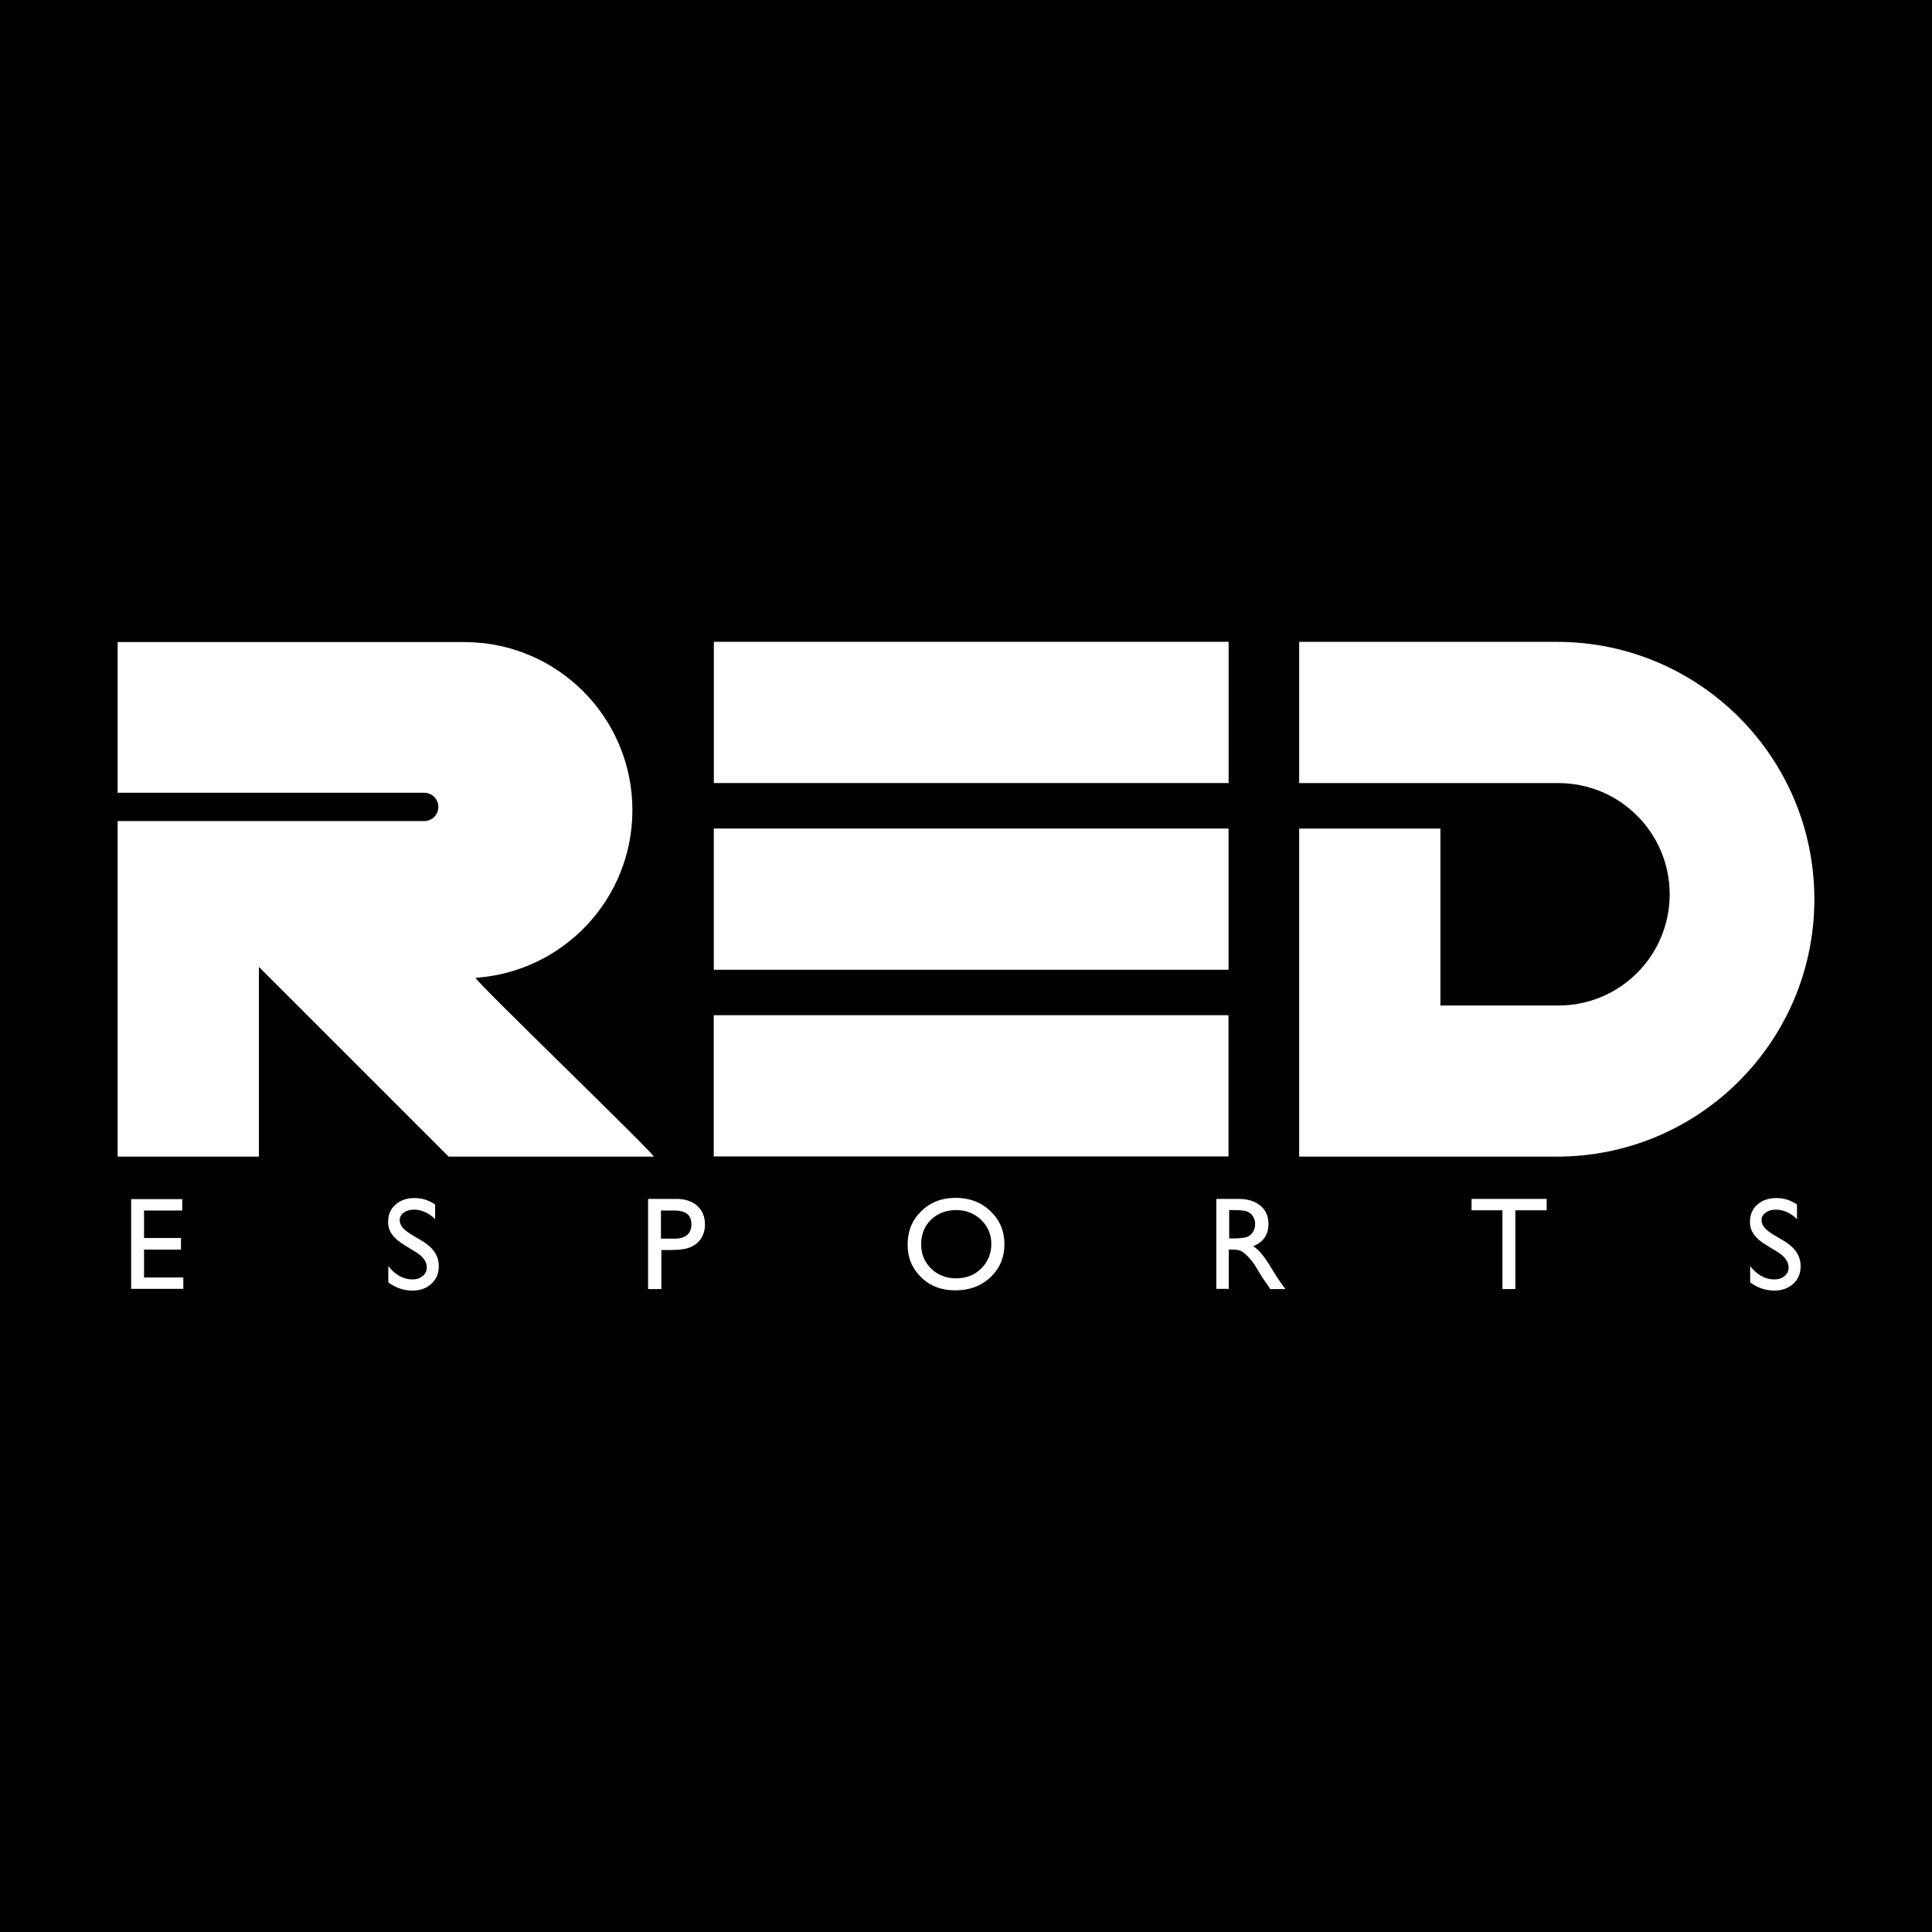 <?xml version="1.0" encoding="UTF-8"?> <svg xmlns="http://www.w3.org/2000/svg" xmlns:xlink="http://www.w3.org/1999/xlink" version="1.1" id="Layer_2" x="0px" y="0px" viewBox="0 0 900 900" style="enable-background:new 0 0 900 900;" xml:space="preserve"> <style type="text/css"> .st0{fill:#FFFFFF;} </style> <g> <rect width="900" height="900"></rect> <g> <g> <g> <rect x="419.5" y="212" transform="matrix(-1.836970e-16 1 -1 -1.836970e-16 784.335 -120.524)" class="st0" width="65.8" height="239.8"></rect> <rect x="419.5" y="386" transform="matrix(-1.836970e-16 1 -1 -1.836970e-16 958.279 53.42)" class="st0" width="65.8" height="239.8"></rect> <rect x="419.5" y="299" transform="matrix(-1.836970e-16 1 -1 -1.836970e-16 871.307 -33.552)" class="st0" width="65.8" height="239.8"></rect> </g> <path class="st0" d="M221.6,455.5c40.8-2.8,73-36.7,73-78.1v0c0-43.3-35.1-78.3-78.3-78.3h-68.7h-26.9H54.8v70.2h142.8 c3.7,0,6.6,3,6.6,6.6v0c0,3.7-3,6.6-6.6,6.6H54.8v156.3h65.8v-88.4l88.4,88.4h95.5C306.3,538.8,219.8,455.6,221.6,455.5z"></path> <path class="st0" d="M725.3,299H671h-65.8v65.8H671H687h39c28.6,0,51.8,23.2,51.8,51.8v0c0,28.6-23.2,51.8-51.8,51.8H671V386 h-65.8v152.8H671h54.3c66.2,0,119.9-53.7,119.9-119.9v0C845.2,352.7,791.5,299,725.3,299z"></path> </g> <g> <g> <path class="st0" d="M61.1,558.6h23.8v5.3H67.1v12.8h17.2v5.4H67.1v13h18.3v5.3H61.1V558.6z"></path> <path class="st0" d="M193.3,583l-4.6-2.8c-2.9-1.7-4.9-3.5-6.1-5.2c-1.2-1.7-1.8-3.6-1.8-5.8c0-3.3,1.1-6,3.4-8 c2.3-2.1,5.3-3.1,8.9-3.1c3.5,0,6.7,1,9.6,3v6.8c-3-2.9-6.3-4.4-9.8-4.4c-2,0-3.6,0.5-4.8,1.4c-1.3,0.9-1.9,2.1-1.9,3.5 c0,1.3,0.5,2.4,1.4,3.5c0.9,1.1,2.4,2.2,4.5,3.5l4.6,2.7c5.1,3.1,7.7,6.9,7.7,11.7c0,3.4-1.1,6.1-3.4,8.2 c-2.3,2.1-5.2,3.2-8.8,3.2c-4.1,0-7.9-1.3-11.3-3.8v-7.6c3.2,4.1,7,6.2,11.3,6.2c1.9,0,3.4-0.5,4.7-1.6c1.3-1,1.9-2.4,1.9-3.9 C198.9,587.7,197,585.2,193.3,583z"></path> <path class="st0" d="M301.9,600.5v-42h13.3c4,0,7.2,1.1,9.6,3.2c2.4,2.2,3.6,5.1,3.6,8.7c0,2.4-0.6,4.6-1.8,6.5 c-1.2,1.9-2.9,3.2-5,4.1c-2.1,0.9-5.2,1.3-9.1,1.3h-4.4v18.2H301.9z M314.1,563.9h-6.2V577h6.6c2.4,0,4.3-0.6,5.6-1.7 c1.3-1.2,2-2.8,2-4.9C322.1,566,319.5,563.9,314.1,563.9z"></path> <path class="st0" d="M445.2,558c6.5,0,11.9,2.1,16.2,6.2c4.3,4.1,6.5,9.2,6.5,15.4c0,6.2-2.2,11.3-6.5,15.4 c-4.4,4.1-9.8,6.1-16.5,6.1c-6.3,0-11.6-2-15.8-6.1c-4.2-4.1-6.3-9.1-6.3-15.2c0-6.3,2.1-11.5,6.4-15.6 C433.4,560,438.8,558,445.2,558z M445.5,563.7c-4.8,0-8.7,1.5-11.8,4.5c-3.1,3-4.6,6.8-4.6,11.5c0,4.5,1.6,8.3,4.7,11.3 c3.1,3,7,4.5,11.6,4.5c4.7,0,8.6-1.5,11.7-4.6c3.1-3.1,4.7-6.9,4.7-11.4c0-4.4-1.6-8.2-4.7-11.2 C453.9,565.2,450,563.7,445.5,563.7z"></path> <path class="st0" d="M566.6,600.5v-42h10.5c4.2,0,7.6,1.1,10.1,3.2c2.5,2.1,3.7,4.9,3.7,8.5c0,2.4-0.6,4.6-1.8,6.3 c-1.2,1.8-3,3.1-5.3,4c1.3,0.9,2.7,2.1,3.9,3.6c1.3,1.5,3.1,4.2,5.4,8c1.5,2.4,2.6,4.2,3.5,5.4l2.2,3h-7.1l-1.8-2.8 c-0.1-0.1-0.2-0.3-0.4-0.5l-1.2-1.7l-1.9-3.1l-2-3.3c-1.2-1.7-2.4-3.1-3.4-4.1c-1-1-2-1.8-2.8-2.2c-0.8-0.4-2.2-0.7-4.2-0.7 h-1.6v18.3H566.6z M574.4,563.7h-1.8v13.2h2.3c3,0,5.1-0.3,6.3-0.8c1.1-0.5,2-1.3,2.6-2.4c0.6-1.1,0.9-2.2,0.9-3.6 c0-1.3-0.4-2.5-1.1-3.6c-0.7-1.1-1.7-1.8-3-2.3C579.4,563.9,577.3,563.7,574.4,563.7z"></path> <path class="st0" d="M685.5,558.5h35v5.3h-14.6v36.7h-6v-36.7h-14.4V558.5z"></path> <path class="st0" d="M827.7,583l-4.6-2.8c-2.9-1.7-4.9-3.5-6.1-5.2c-1.2-1.7-1.8-3.6-1.8-5.8c0-3.3,1.1-6,3.4-8 c2.3-2.1,5.3-3.1,8.9-3.1c3.5,0,6.7,1,9.6,3v6.8c-3-2.9-6.3-4.4-9.8-4.4c-2,0-3.6,0.5-4.8,1.4c-1.3,0.9-1.9,2.1-1.9,3.5 c0,1.3,0.5,2.4,1.4,3.5c0.9,1.1,2.4,2.2,4.5,3.5l4.6,2.7c5.1,3.1,7.7,6.9,7.7,11.7c0,3.4-1.1,6.1-3.4,8.2 c-2.3,2.1-5.2,3.2-8.8,3.2c-4.1,0-7.9-1.3-11.3-3.8v-7.6c3.2,4.1,7,6.2,11.3,6.2c1.9,0,3.4-0.5,4.7-1.6c1.3-1,1.9-2.4,1.9-3.9 C833.2,587.7,831.4,585.2,827.7,583z"></path> </g> </g> </g> </g> </svg> 